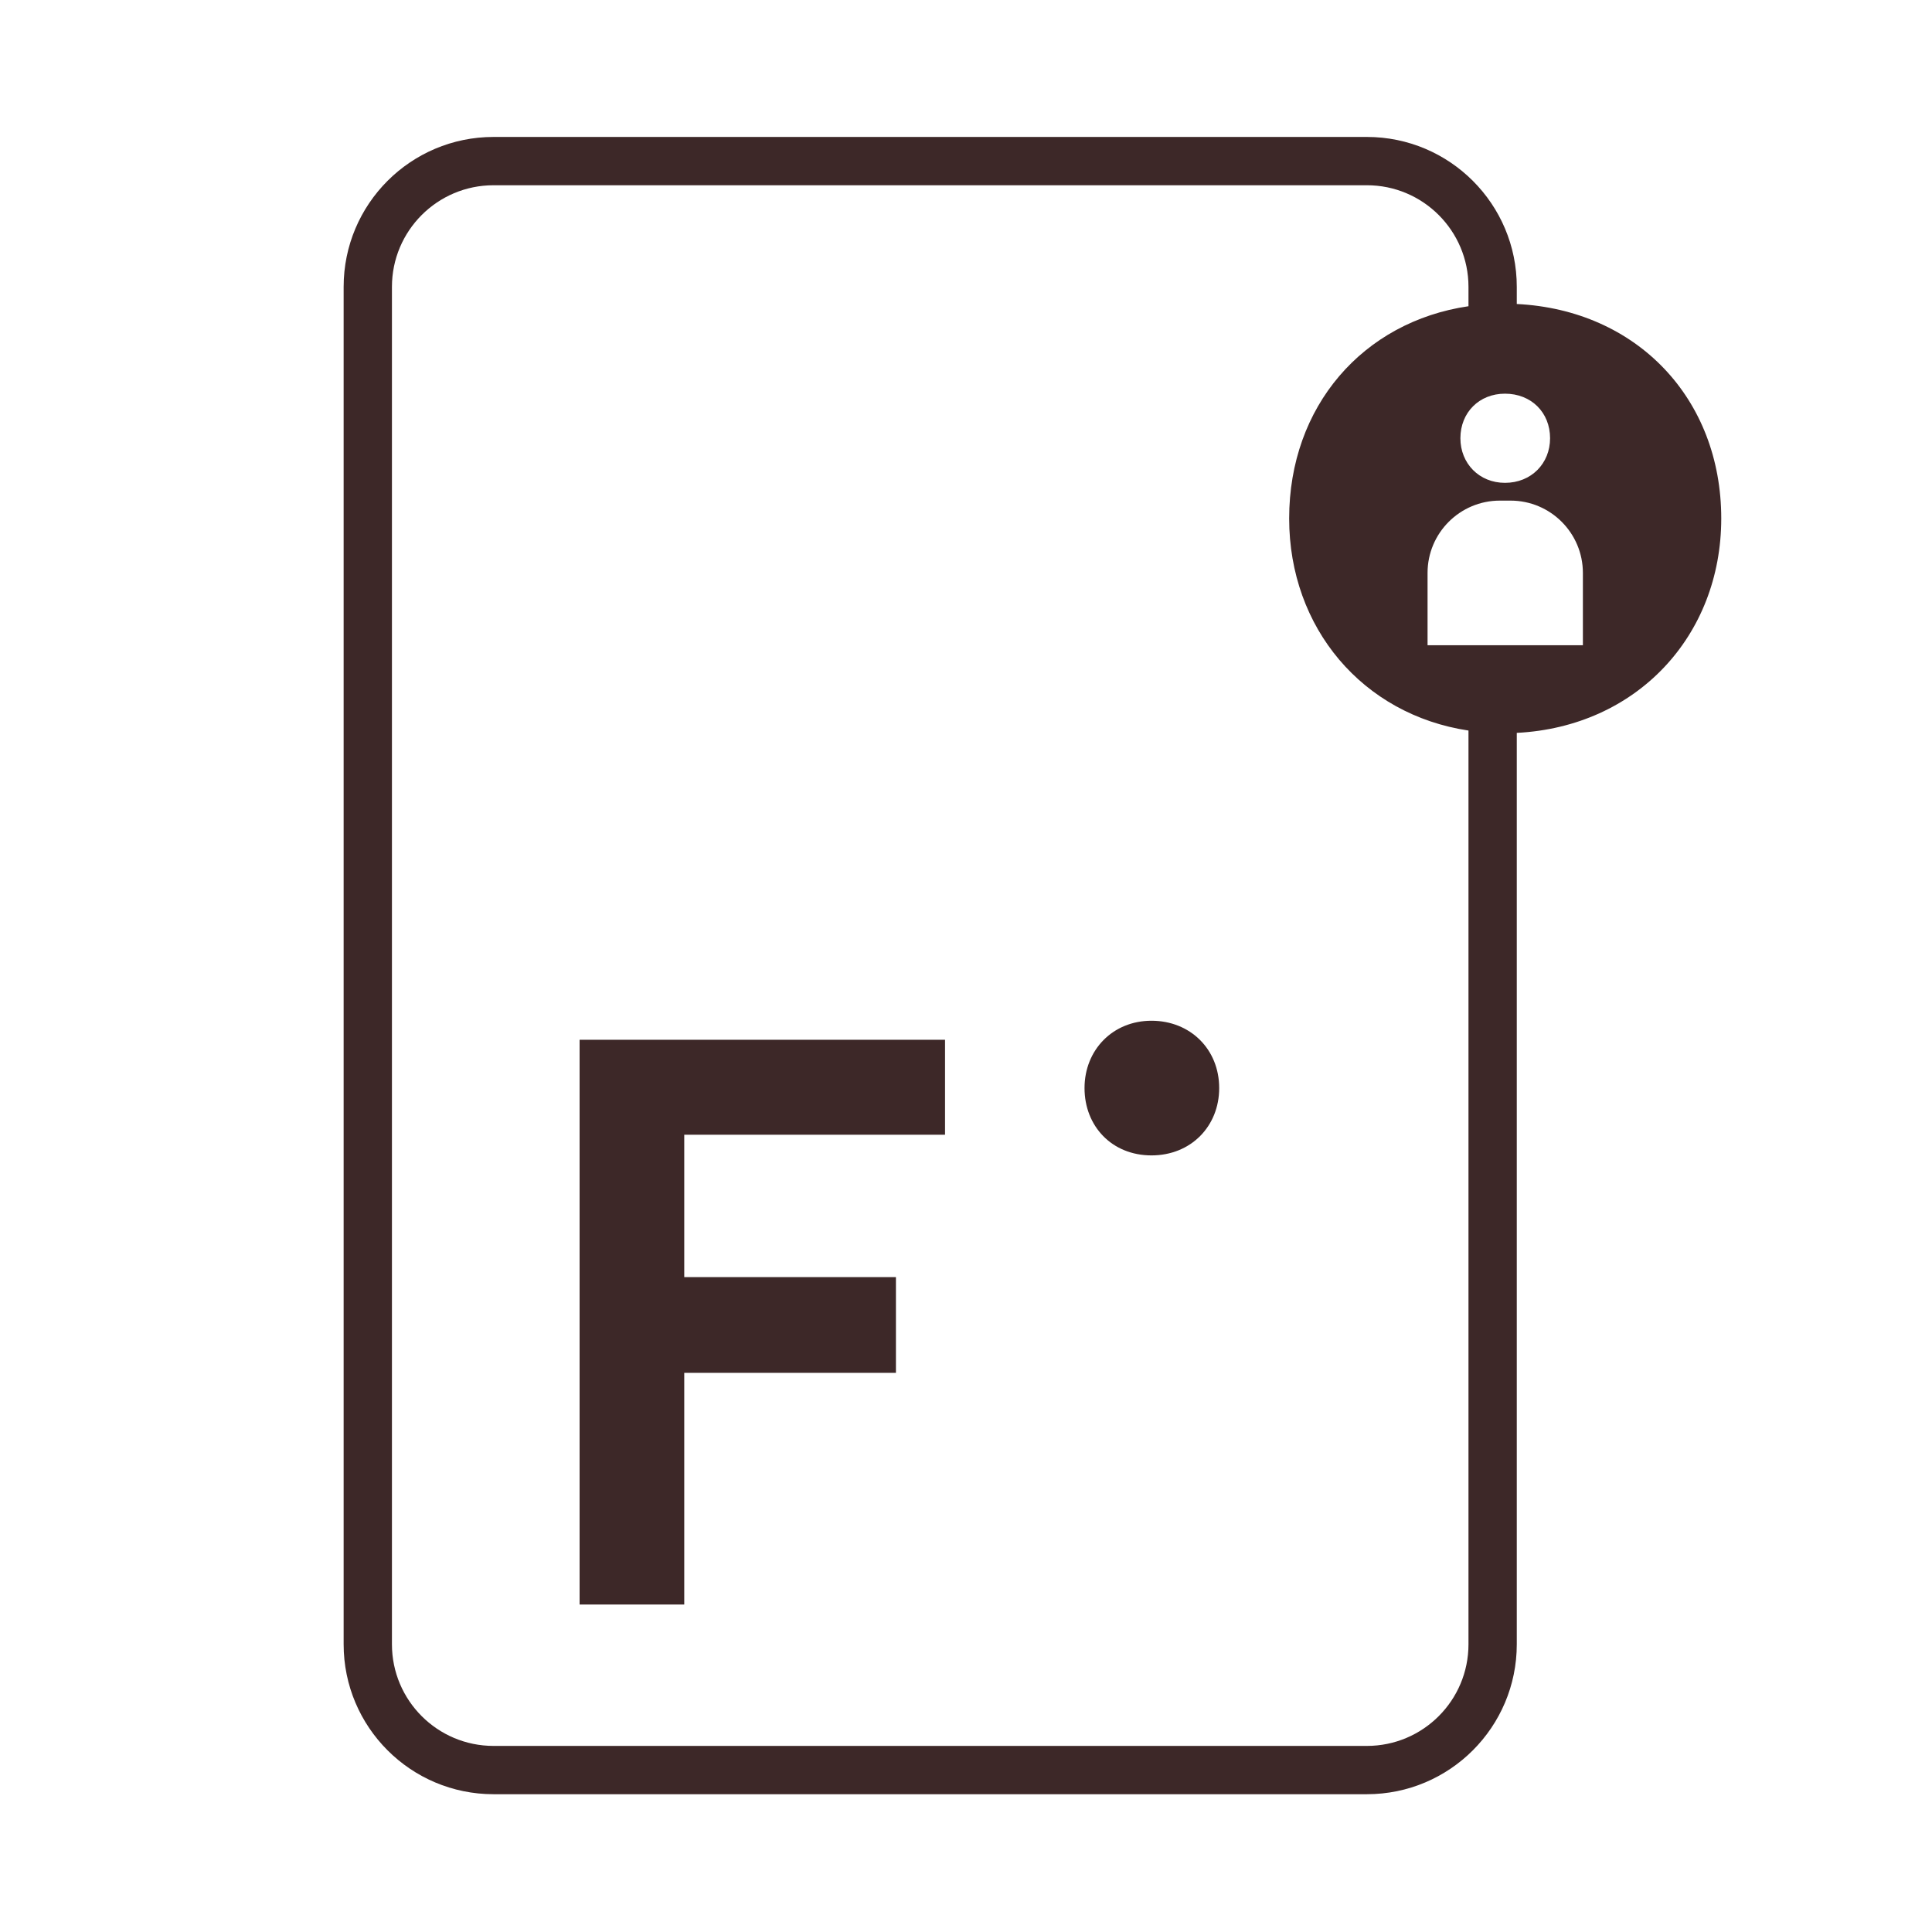 <svg width="60" height="60" viewBox="0 0 60 60" fill="none" xmlns="http://www.w3.org/2000/svg">
<path fill-rule="evenodd" clip-rule="evenodd" d="M47.105 51.065V22.76C50.832 22.571 53.455 19.748 53.455 16.101C53.455 12.376 50.832 9.625 47.105 9.441V8.909C47.105 6.338 45.02 4.253 42.449 4.253H15.328C12.756 4.253 10.672 6.338 10.672 8.909V51.065C10.672 53.636 12.756 55.721 15.328 55.721H42.449C45.02 55.721 47.105 53.636 47.105 51.065ZM15.328 5.753C13.585 5.753 12.172 7.166 12.172 8.909V51.065C12.172 52.808 13.585 54.221 15.328 54.221H42.449C44.192 54.221 45.605 52.808 45.605 51.065V22.688C42.325 22.195 40.036 19.508 40.036 16.101C40.036 12.621 42.325 9.992 45.605 9.51V8.909C45.605 7.166 44.192 5.753 42.449 5.753H15.328ZM46.738 14.995C47.555 14.995 48.139 14.394 48.139 13.61C48.139 12.81 47.555 12.226 46.738 12.226C45.938 12.226 45.354 12.81 45.354 13.61C45.354 14.394 45.938 14.995 46.738 14.995ZM44.334 17.793C44.334 16.553 45.34 15.547 46.58 15.547H46.912C48.152 15.547 49.158 16.553 49.158 17.793V20.038H44.334V17.793Z" fill="#3D2828"/>
<path d="M29.349 35.24H21.25V39.662H27.824V42.635H21.25V49.83H18V32.291H29.349V35.24Z" fill="#3D2828"/>
<path d="M37.863 33.791C37.863 34.975 36.987 35.882 35.76 35.882C34.532 35.882 33.681 34.975 33.681 33.791C33.681 32.607 34.558 31.7 35.76 31.7C36.961 31.7 37.863 32.581 37.863 33.791Z" fill="#3D2828"/>
</svg>

